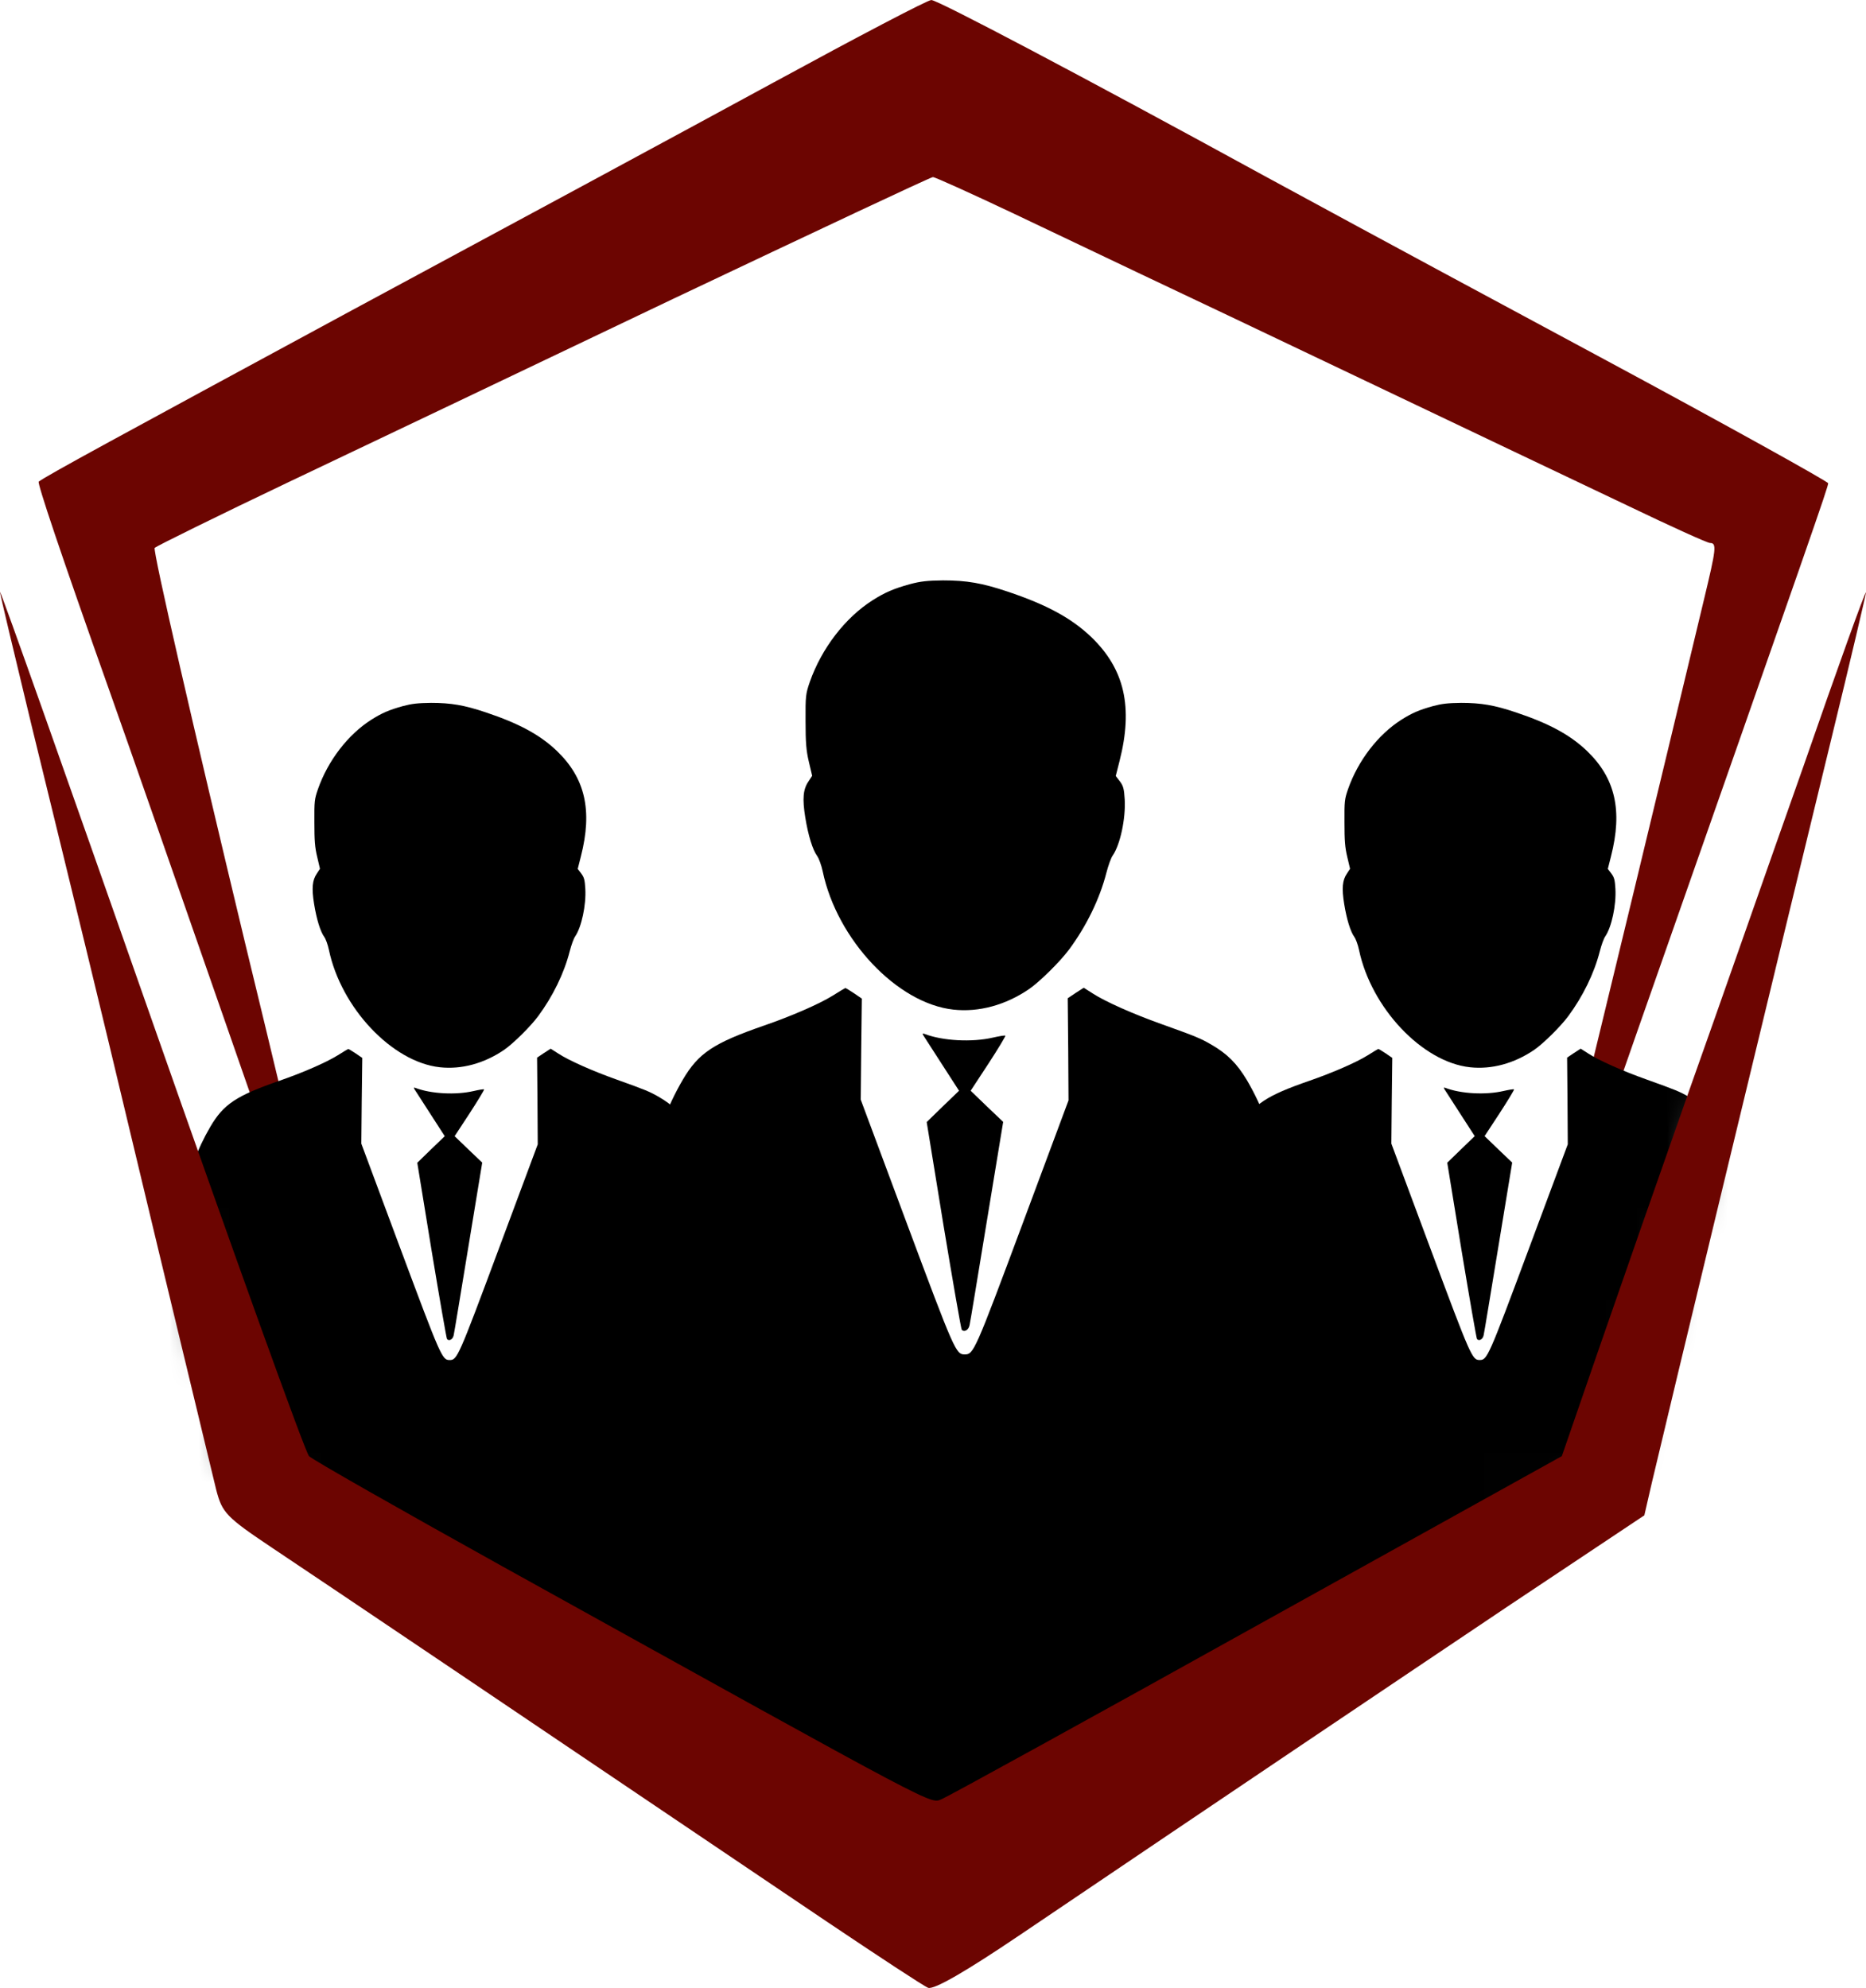 <?xml version="1.0" encoding="UTF-8"?> <svg xmlns="http://www.w3.org/2000/svg" width="61" height="65" viewBox="0 0 61 65" fill="none"><path d="M25.296 2.693C22.581 4.171 16.358 7.532 11.457 10.171C3.787 14.323 1.548 15.537 1.266 15.748C1.213 15.784 1.936 17.965 3.611 22.681C4.687 25.707 10.698 43.002 10.839 43.407C10.91 43.636 10.998 43.794 11.033 43.741C11.086 43.706 9.729 37.9 8.019 30.862C6.326 23.807 4.986 17.983 5.057 17.913C5.145 17.842 7.102 16.875 9.429 15.766C11.756 14.658 17.416 11.966 22.017 9.766C26.618 7.585 30.427 5.79 30.497 5.79C30.567 5.79 31.731 6.318 33.071 6.951C34.411 7.585 36.315 8.499 37.285 8.957C39.383 9.942 49.626 14.834 53.222 16.54C54.615 17.209 55.814 17.754 55.902 17.754C56.131 17.754 56.096 17.965 55.708 19.584C54.315 25.408 52.464 33.097 50.754 40.082C50.278 42.052 49.925 43.706 49.961 43.741C49.996 43.776 50.137 43.513 50.243 43.143C50.366 42.774 51.847 38.516 53.539 33.677C59.304 17.244 59.763 15.924 59.763 15.801C59.763 15.748 56.413 13.883 52.323 11.684C43.226 6.793 43.913 7.145 41.34 5.755C35.328 2.465 30.62 -0.016 30.444 0.001C30.321 0.001 28.011 1.215 25.296 2.693Z" fill="#6C0501"></path><mask id="mask0_270_2" style="mask-type:alpha" maskUnits="userSpaceOnUse" x="-1" y="-2" width="63" height="66"><path d="M1.113 16.076L30.557 0L60.168 16.076L52.031 47.292L30.557 62.517L8.663 47.292L1.113 16.076Z" fill="white" stroke="black" stroke-width="2"></path></mask><g mask="url(#mask0_270_2)"><path d="M13.171 23.087C12.727 23.209 12.474 23.319 12.138 23.533C11.376 24.017 10.722 24.869 10.395 25.799C10.281 26.131 10.273 26.188 10.277 26.891C10.277 27.485 10.294 27.708 10.369 28.018L10.46 28.406L10.36 28.559C10.207 28.782 10.185 29.04 10.268 29.559C10.351 30.066 10.473 30.459 10.6 30.634C10.648 30.699 10.717 30.891 10.752 31.057C11.149 32.953 12.818 34.726 14.379 34.896C15.085 34.974 15.826 34.774 16.484 34.324C16.78 34.119 17.334 33.573 17.591 33.228C18.066 32.586 18.437 31.835 18.624 31.105C18.677 30.9 18.755 30.682 18.803 30.616C19.008 30.319 19.165 29.594 19.134 29.061C19.117 28.769 19.095 28.686 18.999 28.559L18.886 28.411L18.99 28C19.374 26.498 19.13 25.441 18.201 24.55C17.657 24.03 16.968 23.655 15.883 23.293C15.181 23.057 14.749 22.982 14.091 22.982C13.659 22.987 13.463 23.009 13.171 23.087Z" fill="black"></path><path d="M11.036 34.508C10.657 34.743 9.881 35.08 9.136 35.337C7.724 35.827 7.309 36.102 6.874 36.844C6.024 38.294 5.588 40.255 5.57 42.722V61.071H23.825V42.766C23.816 40.285 23.385 38.316 22.53 36.857C22.256 36.399 21.99 36.128 21.545 35.87C21.236 35.691 21.118 35.643 20.146 35.294C19.383 35.023 18.603 34.678 18.255 34.451L18.002 34.289L17.779 34.433L17.557 34.582L17.57 36.001L17.579 37.416L16.31 40.822C14.981 44.39 14.946 44.469 14.698 44.469C14.454 44.469 14.414 44.377 13.085 40.814L11.812 37.394L11.825 35.992L11.843 34.591L11.625 34.442C11.507 34.364 11.398 34.298 11.385 34.298C11.372 34.302 11.215 34.394 11.036 34.508Z" fill="black"></path><path d="M13.545 35.608C13.567 35.643 13.798 36.001 14.06 36.407L14.539 37.15L14.09 37.582L13.641 38.019L14.108 40.884C14.369 42.46 14.596 43.766 14.613 43.783C14.683 43.862 14.805 43.792 14.831 43.657C14.849 43.587 15.062 42.285 15.311 40.77L15.764 38.014L15.311 37.582L14.862 37.15L15.354 36.399C15.624 35.984 15.834 35.634 15.825 35.621C15.812 35.608 15.655 35.634 15.481 35.674C14.901 35.809 14.086 35.765 13.585 35.573C13.528 35.551 13.519 35.56 13.545 35.608Z" fill="black"></path><path d="M29.743 19.101C29.22 19.245 28.922 19.374 28.526 19.626C27.628 20.197 26.858 21.2 26.473 22.296C26.339 22.686 26.329 22.753 26.334 23.581C26.334 24.281 26.355 24.543 26.442 24.909L26.55 25.366L26.431 25.547C26.252 25.809 26.226 26.112 26.324 26.724C26.421 27.321 26.565 27.784 26.714 27.99C26.77 28.067 26.853 28.294 26.894 28.489C27.361 30.721 29.327 32.81 31.165 33.011C31.997 33.103 32.87 32.867 33.645 32.337C33.994 32.095 34.646 31.452 34.949 31.046C35.509 30.289 35.945 29.405 36.166 28.546C36.228 28.304 36.32 28.047 36.377 27.969C36.618 27.62 36.803 26.766 36.767 26.138C36.746 25.794 36.721 25.696 36.608 25.547L36.474 25.372L36.597 24.888C37.049 23.119 36.762 21.874 35.668 20.824C35.026 20.212 34.215 19.77 32.937 19.343C32.11 19.065 31.602 18.977 30.826 18.977C30.318 18.983 30.087 19.008 29.743 19.101Z" fill="black"></path><path d="M27.224 32.553C26.777 32.831 25.863 33.227 24.985 33.53C23.322 34.106 22.834 34.43 22.32 35.305C21.319 37.013 20.806 39.322 20.785 42.229V62.145H42.288V42.28C42.277 39.358 41.769 37.038 40.763 35.32C40.439 34.78 40.126 34.461 39.602 34.158C39.238 33.947 39.099 33.89 37.954 33.479C37.056 33.16 36.137 32.753 35.726 32.486L35.428 32.296L35.166 32.465L34.904 32.64L34.92 34.312L34.93 35.979L33.436 39.991C31.87 44.194 31.829 44.286 31.536 44.286C31.249 44.286 31.203 44.178 29.637 39.981L28.137 35.953L28.153 34.302L28.173 32.651L27.917 32.476C27.778 32.383 27.65 32.306 27.634 32.306C27.619 32.311 27.434 32.419 27.224 32.553Z" fill="black"></path><path d="M30.181 33.849C30.206 33.89 30.478 34.312 30.787 34.79L31.351 35.664L30.822 36.174L30.294 36.688L30.843 40.063C31.151 41.92 31.418 43.458 31.439 43.478C31.521 43.571 31.665 43.489 31.695 43.329C31.716 43.247 31.967 41.714 32.26 39.929L32.794 36.683L32.26 36.174L31.731 35.664L32.311 34.78C32.63 34.291 32.876 33.879 32.866 33.864C32.85 33.849 32.666 33.879 32.46 33.926C31.777 34.085 30.817 34.034 30.227 33.807C30.16 33.782 30.15 33.792 30.181 33.849Z" fill="black"></path><path d="M46.845 23.087C46.401 23.209 46.148 23.319 45.812 23.533C45.049 24.017 44.395 24.869 44.069 25.799C43.955 26.131 43.947 26.188 43.951 26.891C43.951 27.485 43.968 27.708 44.042 28.018L44.134 28.406L44.034 28.559C43.881 28.782 43.859 29.04 43.942 29.559C44.025 30.066 44.147 30.459 44.273 30.634C44.321 30.699 44.391 30.891 44.426 31.057C44.823 32.953 46.492 34.726 48.053 34.896C48.759 34.974 49.5 34.774 50.158 34.324C50.454 34.119 51.008 33.573 51.265 33.228C51.74 32.586 52.111 31.835 52.298 31.105C52.35 30.9 52.429 30.682 52.477 30.616C52.682 30.319 52.839 29.594 52.808 29.061C52.791 28.769 52.769 28.686 52.673 28.559L52.56 28.411L52.664 28C53.048 26.498 52.804 25.441 51.875 24.55C51.33 24.03 50.642 23.655 49.556 23.293C48.855 23.057 48.423 22.982 47.765 22.982C47.333 22.987 47.137 23.009 46.845 23.087Z" fill="black"></path><path d="M44.708 34.507C44.329 34.743 43.553 35.079 42.808 35.337C41.395 35.826 40.981 36.101 40.545 36.843C39.696 38.293 39.26 40.254 39.242 42.721V59.312H57.497V42.765C57.488 40.285 57.057 38.315 56.202 36.856C55.928 36.398 55.662 36.127 55.217 35.869C54.908 35.69 54.79 35.642 53.818 35.293C53.055 35.022 52.275 34.677 51.926 34.45L51.673 34.288L51.451 34.432L51.229 34.581L51.242 36L51.251 37.415L49.982 40.822C48.653 44.39 48.618 44.468 48.37 44.468C48.126 44.468 48.086 44.377 46.757 40.813L45.484 37.393L45.497 35.992L45.514 34.59L45.297 34.441C45.179 34.363 45.07 34.297 45.057 34.297C45.044 34.301 44.887 34.393 44.708 34.507Z" fill="black"></path><path d="M47.215 35.607C47.237 35.642 47.468 36 47.73 36.406L48.209 37.148L47.76 37.581L47.311 38.017L47.778 40.882C48.039 42.459 48.266 43.764 48.283 43.782C48.353 43.861 48.475 43.791 48.501 43.655C48.519 43.586 48.732 42.284 48.981 40.769L49.434 38.013L48.981 37.581L48.532 37.148L49.024 36.397C49.294 35.982 49.504 35.633 49.495 35.62C49.482 35.607 49.325 35.633 49.151 35.672C48.571 35.808 47.756 35.764 47.255 35.572C47.198 35.55 47.189 35.559 47.215 35.607Z" fill="black"></path></g><path d="M0 19.354C0 19.425 0.476 21.413 1.04 23.753C2.468 29.594 3.209 32.621 4.319 37.283C5.448 42.016 6.805 47.611 7.07 48.72C7.264 49.459 7.387 49.599 8.886 50.602C10.314 51.552 18.3 56.936 27.027 62.83C28.702 63.956 30.2 64.942 30.341 64.995C30.535 65.065 31.593 64.449 33.338 63.27C40.391 58.502 45.415 55.124 49.399 52.45L53.754 49.547L54.001 48.473C54.547 46.151 57.738 32.902 59.854 24.21C60.489 21.607 61 19.425 61 19.372C60.982 19.302 60.066 21.853 58.955 25.055C57.827 28.24 56.169 32.99 55.235 35.612C54.318 38.216 52.996 41.999 52.308 43.987L51.057 47.611L41.113 53.136C35.648 56.18 31.011 58.731 30.8 58.819C30.377 58.977 31.082 59.347 16.396 51.2C13.046 49.336 10.225 47.734 10.102 47.611C9.979 47.488 7.669 41.066 4.954 33.325C2.239 25.583 0.018 19.302 0 19.354Z" fill="#6C0501"></path></svg> 